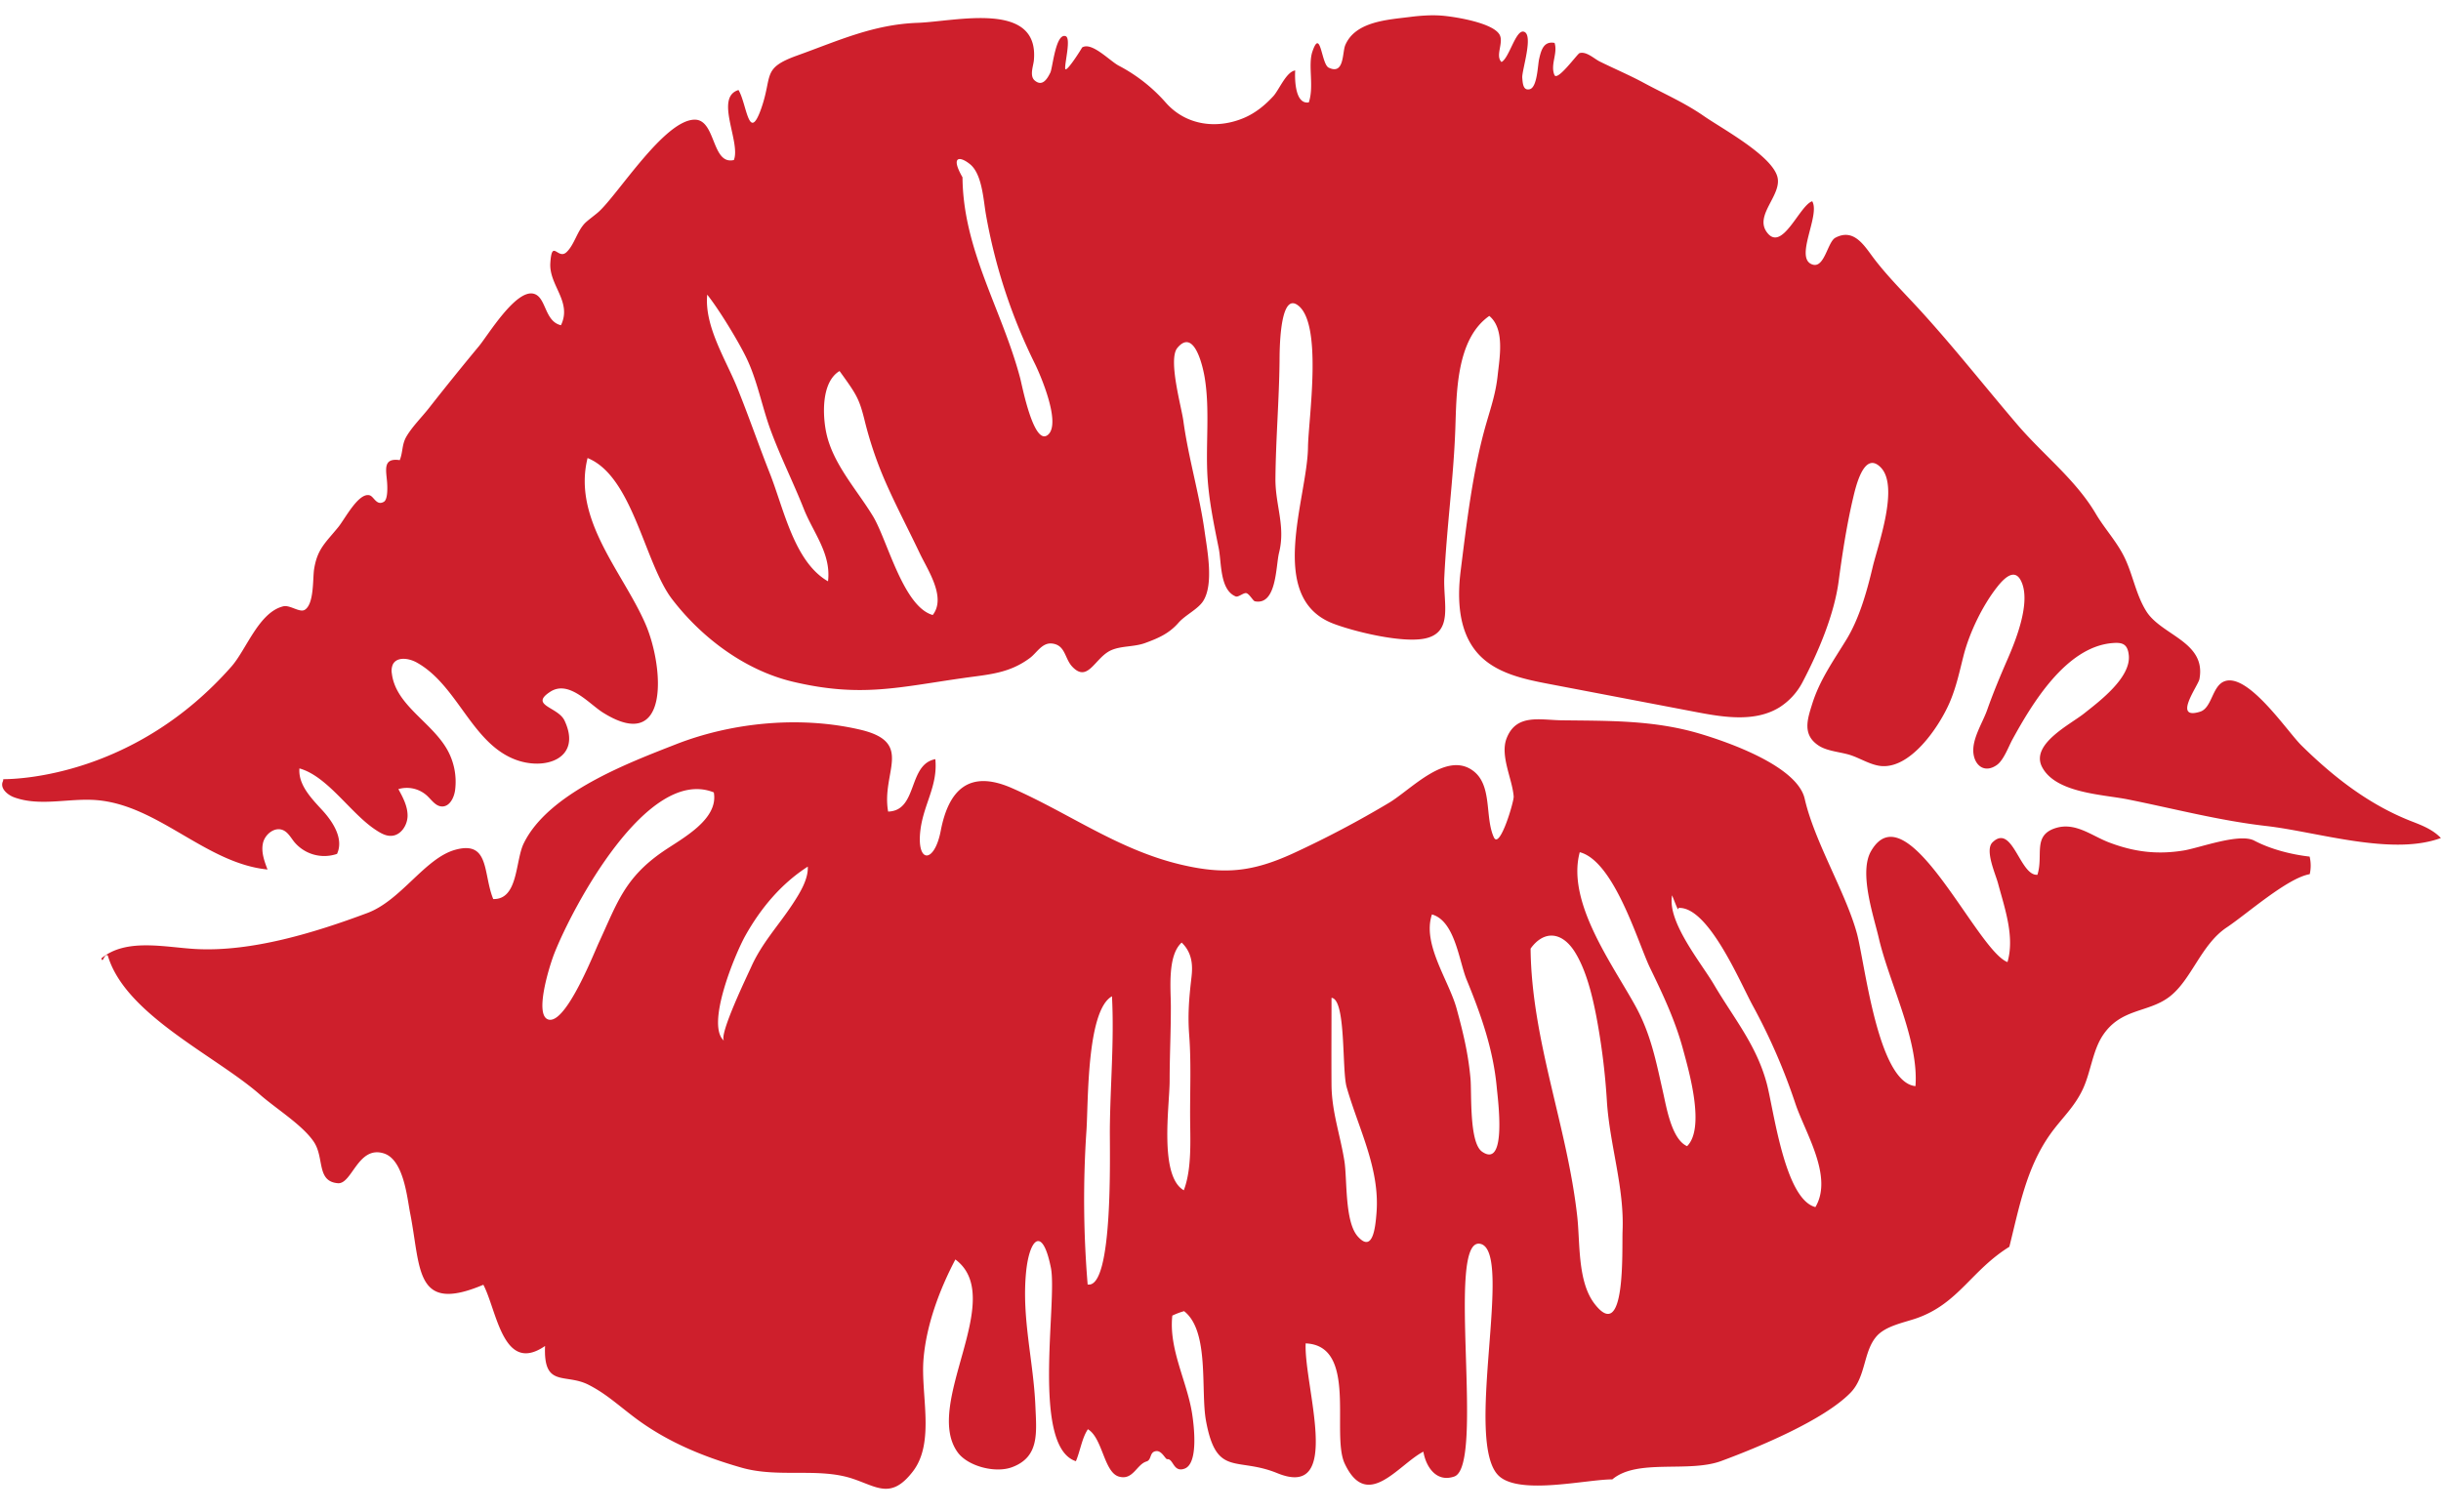 <?xml version="1.0" encoding="UTF-8" standalone="no"?><svg xmlns="http://www.w3.org/2000/svg" xmlns:xlink="http://www.w3.org/1999/xlink" fill="#000000" height="1067" preserveAspectRatio="xMidYMid meet" version="1" viewBox="-1.5 -10.8 1722.5 1067.0" width="1722.5" zoomAndPan="magnify"><g data-name="Layer 2"><g data-name="Layer 2" fill="#ce1f2c" id="change1_1"><path d="M1700.39,569c-30-11.66-55.16-31.25-77.89-53.65-10.13-10-37.81-51.7-54.43-45.19-8.61,3.37-8.67,18.8-17.08,21.41-19.69,6.11-1.34-18.37-.46-23,5-26.42-26.76-30.8-37.46-47.88-7.24-11.55-9.34-25.16-15.09-37.35-5.42-11.5-14.19-20.68-20.62-31.57-14.27-24.14-37-41.44-55.29-62.83-22.73-26.59-43.91-53.54-67.44-79.44-11.31-12.45-23.46-24.33-33.57-37.55-6.86-9-14.12-22-27.45-14.92-5.45,2.89-7.61,21.54-16,18.94-13.44-4.14,5.63-34.77-.32-44.71-9,2.89-21.25,36.53-32,21.87-9-12.22,11-26.3,7.4-39.25-4.26-15.18-39.15-33.95-51.78-42.71-13.74-9.54-27.91-15.62-42.42-23.46-10.21-5.51-20.85-10-31.19-15.12-4-2-9.34-7.33-14.23-5.87-1.44.42-15.68,20.27-17.7,15.37-3-7.3,2.5-15.23.12-22.59-7.75-1.48-9.51,5.29-10.88,11.28-1,4.16-1.28,20-6.6,21.38-4.69,1.21-5-4-5.32-8.09-.41-5.06,8.39-31,.91-32.54-5.63-1.17-10.17,18.8-15.57,21.44-4.6-4.52,1.73-13.6-1.33-19.25C1052,5.24,1025.13,1,1016.18.26a83.49,83.49,0,0,0-8.83-.23,138.3,138.3,0,0,0-13.8,1.12c-15.47,2-38.53,3-45.74,19.87-2.23,5.22-.56,21.35-11.74,15.92-5.23-2.54-5.59-28.54-11.45-11.39-3.32,9.72,1.31,24.52-2.56,35.93-9.55,1.56-10-15.75-9.6-22.55-6.36.9-11.34,13.74-15.56,18.29-5.77,6.23-12.24,11.55-20.09,15-19.27,8.38-41.28,5.67-55.6-10.5a115.22,115.22,0,0,0-33.16-26.11c-6.39-3.31-19.23-17.24-26-12.86.22,0-11.46,18.67-11.89,14.86s4.24-21.47.33-22.87c-7-2.5-9.19,22.3-10.77,25.62C737.43,45.07,734,50.56,728.63,46c-3.74-3.22-1-10.12-.59-14C732.15-10.76,672.89,4.36,646,5.32c-31.25,1.11-56.15,12.72-84.79,23-25.46,9.14-17.27,14-25.59,37.59-8.78,24.86-10.19-3.65-16-13.17-17.1,5.18,1.72,36.75-3.25,49.41-15.78,3.76-12.56-28.53-27.64-28.48-21.22.06-53.61,52-67.62,64.89-2.46,2.26-7.91,6.16-9.9,8.22-5.53,5.74-7.38,15.11-12.93,20.39-6.11,5.8-10.33-9.87-11.44,7.73-1,15.75,15.52,27.21,7.5,43.87-11.83-2.8-10.24-19.89-19.23-22.23-12.69-3.3-32.34,29.42-38.64,37q-18,21.69-35.38,43.84c-5.06,6.43-11.69,12.95-15.82,20C282,303,282.91,308.13,280.59,314c-12.35-1.83-9.51,7.29-8.91,16,.17,2.46.65,11.67-2.29,13.39-5.21,3.06-7-3.74-10.09-4.58-7.81-2.1-17.42,16.73-22.08,22.45-9.12,11.19-14.83,15.42-17.09,29.84-1,6.57.11,24.51-6.59,28.56-3.57,2.16-10.45-3.6-15.06-2.5-17.3,4.12-26.11,30.55-36.65,42.52C94.24,536.41,12.4,539.2.77,539.2a3.29,3.29,0,0,1-.32,1.71c-2,4.76,3.29,9.39,8.16,11.14,18.21,6.56,38.37.44,57.67,1.9,43.78,3.33,77.33,44.63,121,49-2.29-6-4.62-12.43-3.2-18.69s8.31-11.67,14.18-9.08c3.49,1.54,5.42,5.21,7.79,8.2a27.57,27.57,0,0,0,30.28,8.54c4.84-10.48-2.63-22.37-10.45-30.87s-17-17.95-16.09-29.46c20.1,5.63,36.05,31.87,54.12,43.59,3.27,2.13,6.88,4.23,10.78,4,6.7-.3,11.38-7.49,11.42-14.19s-3.27-12.91-6.49-18.79A21.13,21.13,0,0,1,300,551c3.16,3,5.95,7.27,10.3,7.45,5.5.22,8.66-6.23,9.36-11.69a46.26,46.26,0,0,0-5.51-28.3c-11.06-19.69-36.51-31.52-39.15-53.95a11,11,0,0,1,.76-6.41c2.92-5.55,11.29-4.32,16.77-1.28,28.65,15.87,38.51,56.24,69,68.31,21.37,8.47,48-.47,35.31-27.34-4.57-9.69-25-10.57-10.09-20.28,13.2-8.58,27.39,8.5,37.16,14.63,47.74,30,43-32.57,30.14-62.31-15.89-36.7-51.75-73.78-40.93-117.32,31.95,12.91,40.16,74.2,59.66,99.65,20.93,27.3,51.57,50.3,85.39,58.28,47.89,11.3,74.43,3.82,120.74-2.73,17.5-2.47,31.81-3.19,46.41-14.11,4.78-3.58,8.55-10.88,15.45-10.17,9.6,1,8.93,10.51,14.29,16.25,11.21,12,16-6.36,27.5-11.49,7.31-3.25,16.15-2.23,24.07-5.13,9.16-3.35,16.87-6.68,23.45-14.24,4.84-5.55,13.77-9.58,17.46-15.39,7.59-12,2.86-35.83,1-49.16-3.65-26.24-11.42-51.72-15-78-1.34-9.91-10.93-43.38-4.25-51.46,11.61-14.06,17.81,11.89,19.31,20.94,3.7,22.39.68,46.52,1.92,69.16,1,17.39,4.57,34.4,8,51.44,2,10.06.69,29.19,11.93,33.84,1.93.8,5.76-2.95,7.69-2.27,2.18.78,4.63,5.45,5.85,5.7,15.46,3.11,14.75-24.92,17.07-34.25,4.72-18.93-2.73-33.61-2.54-52.49.27-27.74,2.59-55.18,2.9-82.76.05-5-.28-47.7,12.19-39.94,18.83,11.75,8.12,81,7.88,100.66-.44,36.12-29.74,106.39,17.9,124.57,15.07,5.74,48.89,13.94,64.88,10.43,20-4.4,12.54-25.09,13.41-43.27,1.66-34.84,6.44-69,7.74-103.83.94-25.52.37-64,24-80.54,11.13,9.21,7.25,29.46,5.91,42-1.32,12.3-4.51,21.73-7.94,33.55-9.62,33.17-13.86,70.1-18.15,104.25-2.58,20.5-1.53,43.44,12.36,58.73,12.37,13.61,31.76,17.78,49.83,21.23l104.17,19.89c19.67,3.76,41.47,7.16,58.53-3.33a46.66,46.66,0,0,0,16.49-18.12c11.06-21.1,22.21-47.36,25.35-71.1,2.54-19.13,5.7-39.59,10.14-58.41,1.76-7.43,7.61-34,19.57-21.72,13.17,13.5-2.14,55.19-5.63,69.93-4.12,17.41-9.45,36.6-18.74,51.74s-18.73,28.38-24,45.16c-3.41,10.9-7.18,21.81,4.55,29.5,6.23,4.08,15.68,4.45,22.68,6.78,6.44,2.16,12.74,6.12,19.47,7.36,22,4.07,43.26-28,50.42-44.94,4.68-11.07,6.75-21.3,9.68-32.78,4.12-16.11,13.32-35.19,23.58-48.25,6-7.69,13.67-14.2,17.91-2.14,5.24,14.93-4.73,39.82-10.52,53.1-5.15,11.8-10.12,23.73-14.36,35.77-3.36,9.51-11.56,21.53-9.43,32,1.59,7.88,8.2,12.4,16.22,6.83,4.92-3.41,8.38-13.18,11.06-18.06,13.91-25.34,37.63-64.92,70-68,7.26-.69,11.25.25,12.11,8.48,1.69,16-21.29,33-31.6,41.21-9.81,7.77-37.91,21.68-29.6,37.72,9.59,18.49,42.88,19.35,60.41,22.86,32.57,6.53,64.67,15,97.75,18.79,36,4.1,88.64,21.34,123.27,8.49C1715.36,574.9,1708.18,572,1700.39,569ZM582.79,399.53c-23.92-13.71-31.17-51.25-41.19-76.54-7.91-20-14.78-40.15-22.92-60.2-8-19.85-23.26-43.32-21.13-65.61,8.42,10.57,22.05,33,27.7,44.75,7.66,15.89,10.89,34.09,16.94,50.62,6.94,18.92,16,36.9,23.42,55.62C572.37,365.36,585.13,379.93,582.79,399.53Zm73.89,23.77c-20.82-5.84-32.06-53-42.08-69.59-11.27-18.66-28.34-36.95-33-58.84-2.73-12.79-3.55-36.06,9.33-43.78,12.2,16.88,13.88,19.45,17.86,35.54a267.77,267.77,0,0,0,13.15,39.49c7.67,18,17.23,36,25.63,53.71C653,391.33,666.45,410.87,656.68,423.3Zm81.37-127.24c-10,8.59-18.27-34.65-19.6-39.71-12.82-48.61-40.34-90.44-40.76-142C669,99.23,675.8,99.26,683,105.11c8.62,7,9.44,25.37,11.23,35.52a389.41,389.41,0,0,0,34.69,105.6C732.78,254.15,747.39,288,738.05,296.06Z" fill="inherit"/><path d="M1628.3,593.84c-13-1.49-27.43-5.16-39.07-11.28-10.55-5.54-38.76,5.21-50,7-18.62,3-34.8,1-52.53-5.75-12.31-4.68-23.84-14.65-38-10-16,5.31-8.1,19.23-12.49,32.86-12.38,1-17.57-36.65-31.7-22.88-5.57,5.44,2.11,22.23,3.88,28.82,4.8,17.81,11.89,37.78,6.71,55.68-21.7-8-70.79-122.29-96.26-78.37-8.78,15.13,1.82,45.83,5.47,61.54,7.4,31.83,28.3,71.78,25.85,104.4-26.69-2.58-35.69-87.18-41.34-107.87-7.82-28.65-30-64.86-36.81-94.92-5.24-23.21-54.65-40.26-74.37-46.09-32.41-9.56-63.77-8.91-97-9.34-15.41-.2-32.19-4.88-39,12.74-4.75,12.28,4.09,28.73,5,41.08.25,3.4-9.85,37.72-14,28.75-6.5-14.18-.85-36.58-14.56-46.88-19-14.29-43.83,13.21-59.35,22.5a723.13,723.13,0,0,1-67.83,35.78c-28.45,13-48.17,15.13-78.8,7.95-44.48-10.44-79.21-36.45-119.76-54.17-29.82-13-44.41,1.1-50,30.2-4.51,23.61-17.52,23.29-14.25-1.15,2.39-17.91,12.29-30.88,10.43-49.38-19.55,3.71-12.17,36.41-33.3,37-5-27.81,18.69-48.85-19.79-57.83-42-9.8-90.07-5.28-130,10.35-33.13,13-90.06,34.24-107.42,70.06-5.94,12.26-3.74,39.6-21.45,39.17-7.28-17.8-2.36-41.55-26.81-34.78-21.42,5.93-38.14,35.68-62,44.61-36.91,13.82-81.78,27.61-121.27,25.42-21.54-1.2-49-7.88-66.46,6.61,1.11,4.08,2-3.77,4.52-2.07C86.8,705.49,150.54,734.24,182,761.88c11.43,10,29.89,21.38,37.9,33.21,7.66,11.3,1.73,28,17,29.29,10,.87,14.18-26.72,32.37-21.07,14.15,4.39,16.51,31.33,18.65,42.21,7.71,39.13,3,71.14,51.67,50.54,9.61,18.31,13.89,63.6,43.54,43.21-1.29,29.91,14.26,18.94,30.76,27.44,11.73,6,19.47,13.14,31.46,22.32,23,17.57,48.93,28.28,76.49,36.15,26,7.42,54.12-.3,78.33,7.77,17.32,5.76,27.25,14.79,42.54-5.16,15.81-20.62,5.38-54.29,7.48-79.28,2-24.23,11.3-49,22.48-70.3,36.78,27.39-23.09,101.94,1.61,136.12,7.06,9.77,26.55,15,38.51,10.45,19.27-7.27,17.14-24.19,16.34-43.12-1.34-31.77-9.69-61.74-6.61-94.14,2.27-23.81,11.51-33.7,17.55-3.44,4.73,23.62-14.08,126.29,17.64,136.52,3-6.9,4.28-16.41,8.47-22.55,10.45,6.18,11.28,30.52,22,33.45,9.9,2.73,12.37-8.62,19.36-10.71,3.84-1.14,1.88-6.83,6.9-7.31,4-.37,6.41,5.84,7.73,5.7,4.42-.45,4.22,9.61,12.22,6.68,9.91-3.62,6.65-30.22,5.37-38.57-3.5-22.88-16.64-45.74-14-69.46a50.11,50.11,0,0,1,8.3-3.13c18.08,14.1,11.56,56.14,15.45,77.36,7.38,40.17,21.39,25.17,50.34,37,46.73,19.09,18.64-61.88,20-91.61,37,1.51,17.78,64,27.53,84.81,15.91,33.94,37.85.72,55.53-8.39,1.73,10.43,9,22,21.8,17.55,22-7.65-6.42-169.44,18.36-164.25,24.11,5.07-12.43,141.58,13.48,164.15,15.17,13.22,61.48,2.11,79.7,2.12,17.63-14.92,53.81-4.42,76.93-13,25.68-9.49,72.27-28.77,91.17-48.2,11-11.35,8.91-29.13,18.44-39.89,6.54-7.38,19.5-9.6,28.27-12.69,29.47-10.37,38.45-33.69,65.34-50.4,6.94-27.69,11.9-55.22,28.47-78.9,8.11-11.6,17.43-19.39,23.57-32.77,5.37-11.71,6.78-26.62,13.71-37.24,12.77-19.56,31.86-16.1,46.88-27.31,15.87-11.84,22.44-37,40.79-49.22,14.2-9.47,42.66-34.81,58.56-37.58A27.42,27.42,0,0,0,1628.3,593.84ZM466.41,590.19c-27.2,18.73-32.35,36.33-45.23,64.14-2.65,5.71-13,31.74-23.21,45.74-4.31,5.91-8.58,9.68-12.22,8.85-10.64-2.41.43-37.83,3.83-46.53,12.55-32.07,65.62-132.72,112.62-113.87C505.75,567.77,479.55,581.15,466.41,590.19Zm91.32,37.3c-10,15.18-21.76,27.57-29.21,44.36-2.22,5-23.32,48.56-19,52.08-13.28-10.86,7.62-61.21,15-74.39,10.91-19.41,25.29-36.59,44-48.63C569,610,562.58,620.1,557.73,627.49ZM766,895.87A725.58,725.58,0,0,1,765.17,787c1.31-19,0-84.6,18-94.55,1.64,31.51-1.18,61.86-1.5,93.42C781.53,803.35,784.21,899.11,766,895.87ZM839,681.39c-1.53,13.31-2.37,24.86-1.34,38.46,1.4,18.54.61,37.36.64,56,0,16.66,1.52,37.83-4.44,53.52-17.63-10.09-10-60.07-10-77.17,0-17.73.92-35.39.85-53.09-.05-12.11-2.45-35.49,7.64-44.58C841.7,663.46,839.68,675.17,839,681.39ZM969.83,845.45c-.8,10.09-2.58,28.47-13.23,16.5-9.28-10.43-7.39-40.31-9.4-53.09-2.91-18.48-9-35-9.11-54-.14-20.45,0-40.9,0-61.34,10.4,1,7.21,50.92,10.67,63C957.11,785.82,972.35,814,969.83,845.45Zm74.47-43.35c-9.16-6.42-7.22-41.29-8.14-51.54-1.58-17.64-5.18-32.48-9.81-49.44-5.42-19.85-24.48-45.65-17.39-66.46,5,1.41,8.74,5.07,11.67,9.85,6.6,10.78,9.1,27.22,12.82,36.27,10.21,24.87,18.81,49.25,21.28,76.4C1055.4,764.54,1062.13,814.61,1044.3,802.1Zm99.17,56c-.53,12.57,2.52,80.42-19.8,51.36-12.07-15.72-10.11-43-12.17-61.49-7.11-64.17-32.24-124.25-32.94-189.18,9.23-12.89,22-12.29,31.21,2.33,8.07,12.88,12.34,30.81,15.18,45.47a479.93,479.93,0,0,1,7.49,60.38C1134.49,797.64,1144.76,827.41,1143.47,858.11ZM1189,798.23c-11-4.87-14.61-27.8-17-38.19-4.89-21.59-8.5-40.67-19.28-60.4-16.08-29.41-49-73.58-39.46-108.91,24.4,6.37,41.21,64.33,49.52,81.5,9.21,19,18,37.56,23.5,58.17C1190.48,745.86,1201.86,785.45,1189,798.23Zm90.53,43c-21.79-5.58-29.43-69.23-34.4-87.57-7.33-27-23.05-45.53-37-69.2-9-15.4-33.38-44.58-29.7-63.3,4.49,11.51,4.19,10.4,4.57,8.91,21.07-1.08,43.38,52.59,52.46,69.18a423.51,423.51,0,0,1,30,69.07C1272.36,788.79,1292.3,819.74,1279.55,841.22Z" fill="inherit"/></g></g></svg>